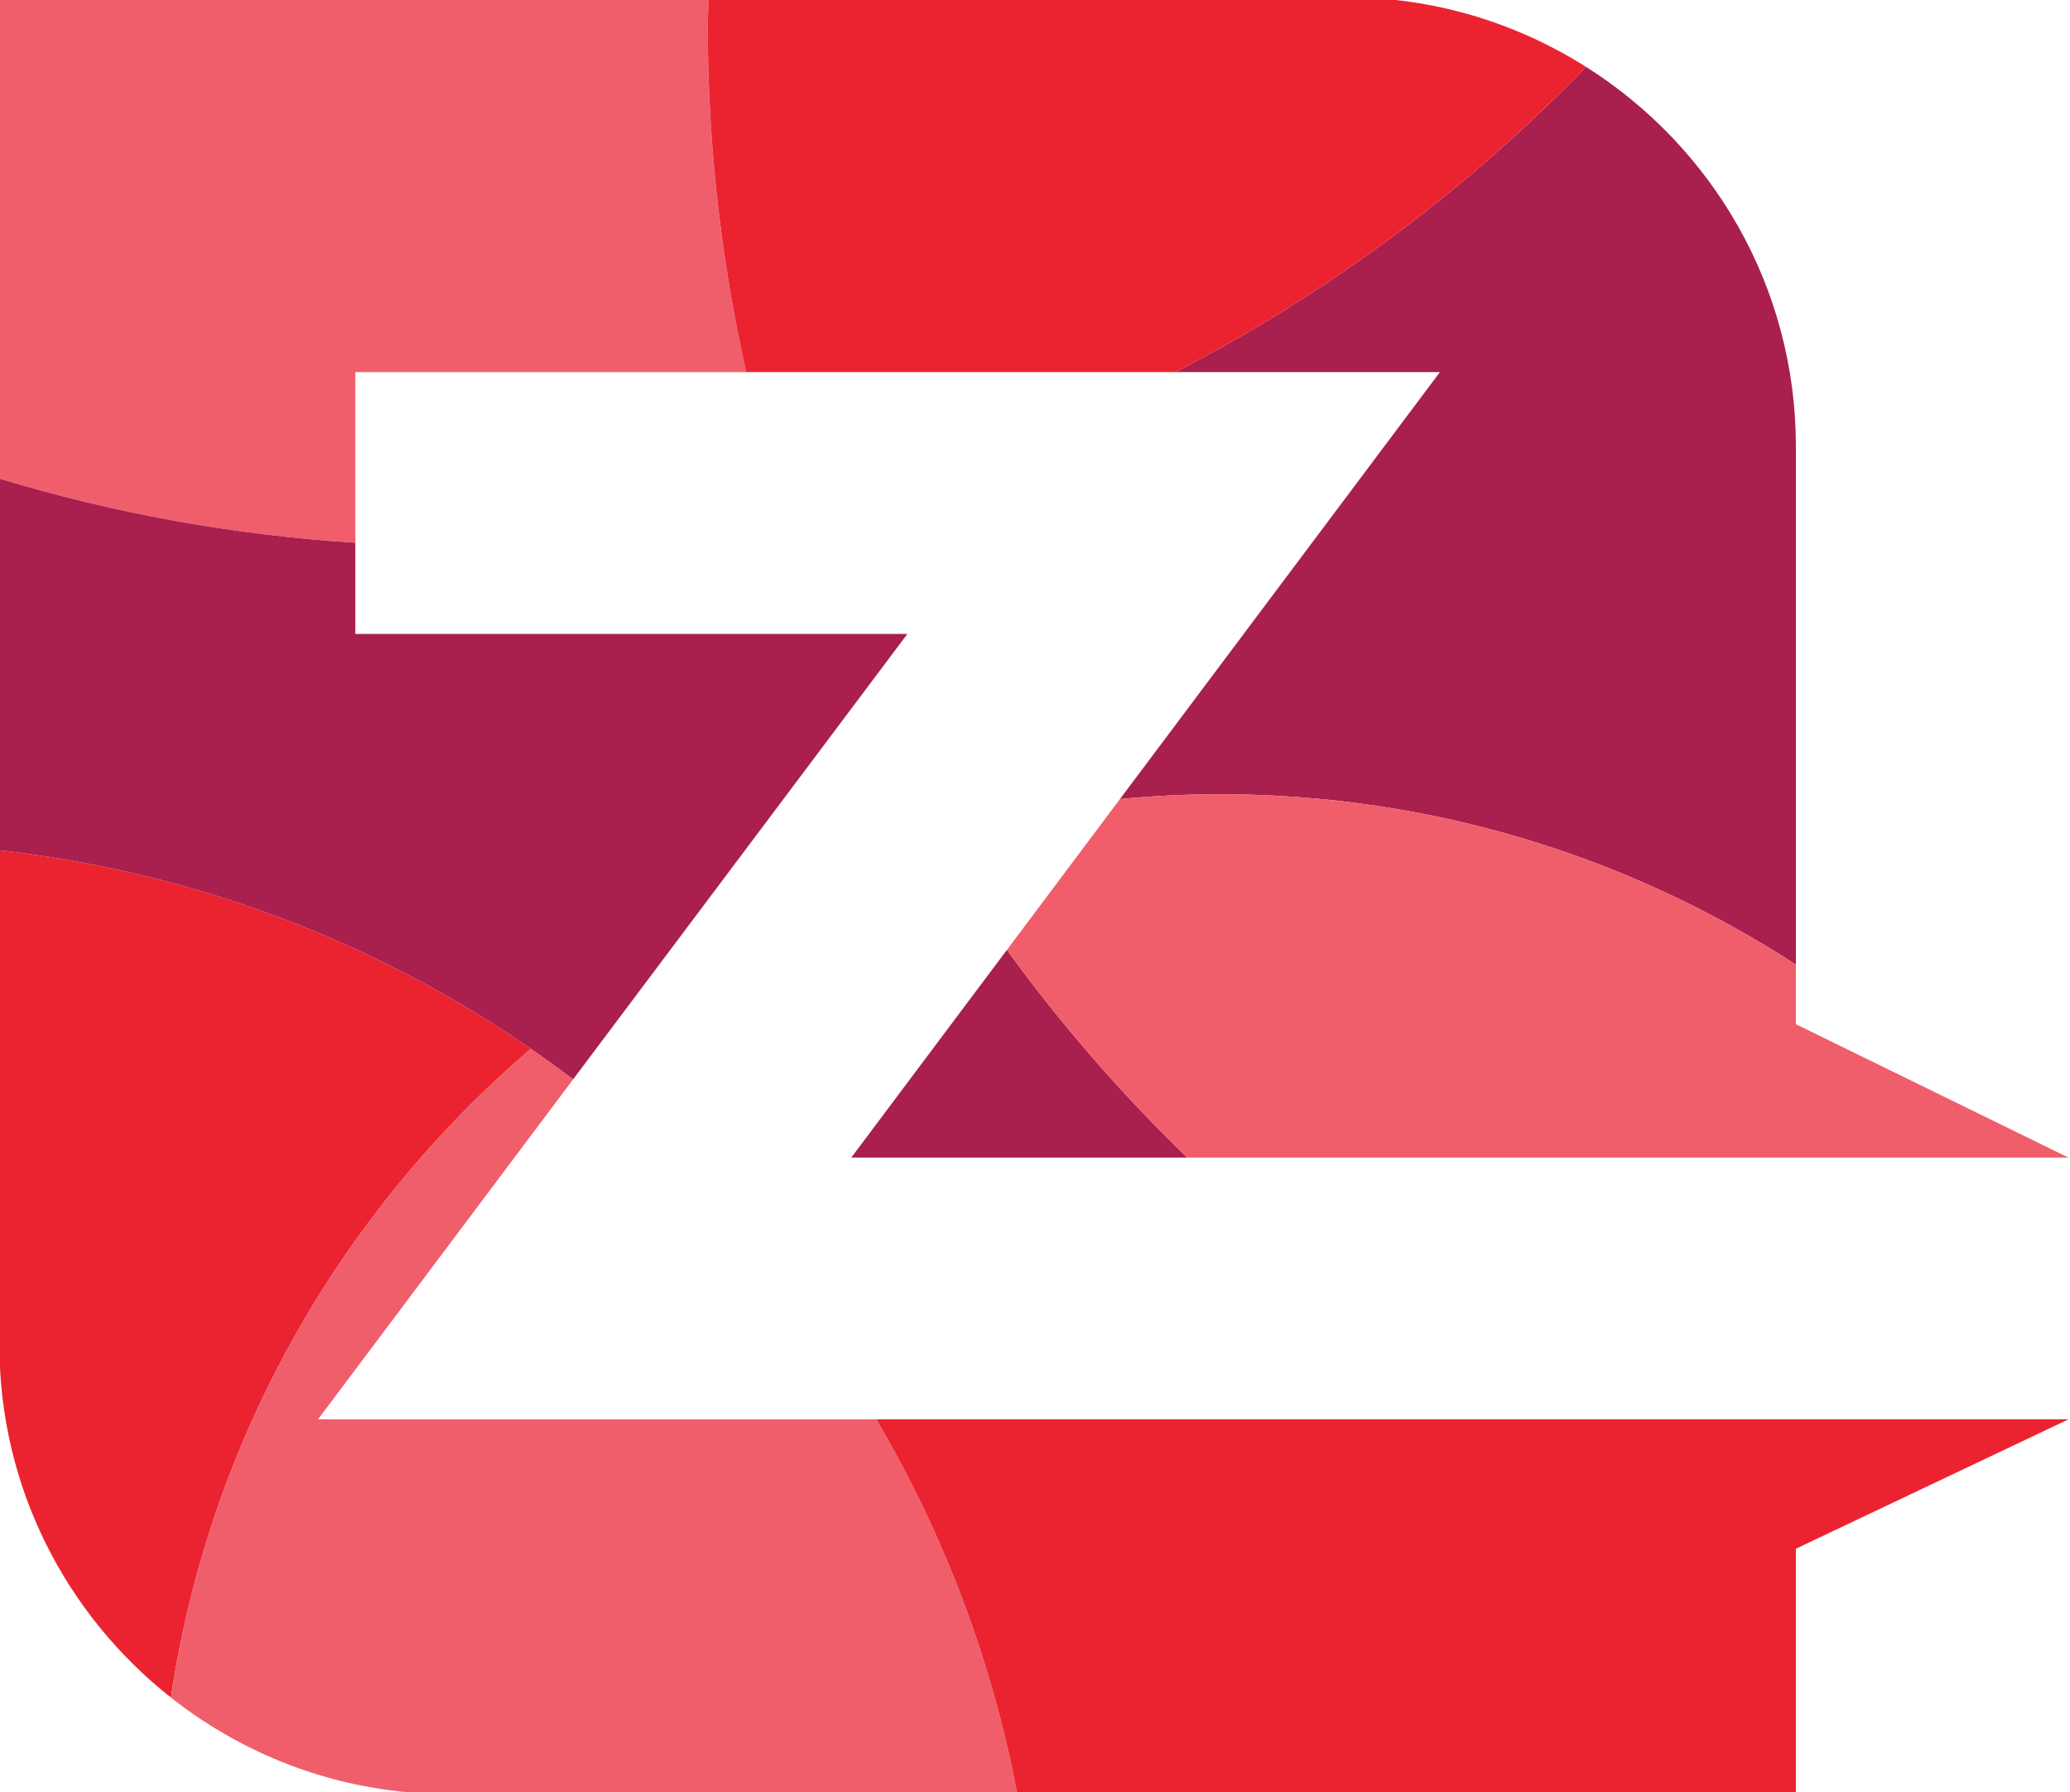 <svg xmlns="http://www.w3.org/2000/svg" version="1.1" xmlns:xlink="http://www.w3.org/1999/xlink" width="283" height="245"><svg width="283" height="245" viewBox="0 0 283 245" fill="none" xmlns="http://www.w3.org/2000/svg">
<g clip-path="url(#clip0_70_13)">
<g clip-path="url(#clip1_70_13)">
<mask id="SvgjsMask1021" style="mask-type:luminance" maskUnits="userSpaceOnUse" x="-111" y="-475" width="1195" height="1195">
<path d="M-110.419 -474.724H1083.91V719.61H-110.419V-474.724Z" fill="white"></path>
</mask>
<g mask="url(#mask0_70_13)">
<path fill-rule="evenodd" clip-rule="evenodd" d="M96.761 3.755C96.761 2.376 96.843 1.013 96.867 -0.363H61.322H-0.082V60.999V61.04V65.422C15.469 70.14 31.768 73.13 48.583 74.2V50.863H102.015C98.611 35.701 96.761 19.951 96.761 3.755Z" fill="#F05E6B"></path>
</g>
<mask id="SvgjsMask1020" style="mask-type:luminance" maskUnits="userSpaceOnUse" x="-111" y="-475" width="1195" height="1195">
<path d="M-110.419 -474.724H1083.91V719.61H-110.419V-474.724Z" fill="white"></path>
</mask>
<g mask="url(#mask1_70_13)">
<path fill-rule="evenodd" clip-rule="evenodd" d="M137.659 129.852L116.384 158.238H162.31C153.297 149.518 145.041 140.031 137.659 129.852Z" fill="#A91F4E"></path>
</g>
<mask id="SvgjsMask1019" style="mask-type:luminance" maskUnits="userSpaceOnUse" x="-111" y="-475" width="1195" height="1195">
<path d="M-110.419 -474.724H1083.91V719.61H-110.419V-474.724Z" fill="white"></path>
</mask>
<g mask="url(#mask2_70_13)">
<path fill-rule="evenodd" clip-rule="evenodd" d="M-0.082 116.23V183.846V183.89C-0.064 203.445 9.122 220.821 23.371 232.056C28.625 196.708 46.651 165.548 72.587 143.364C51.471 128.817 26.696 119.226 -0.082 116.23Z" fill="#EB2331"></path>
</g>
<mask id="SvgjsMask1018" style="mask-type:luminance" maskUnits="userSpaceOnUse" x="-111" y="-475" width="1195" height="1195">
<path d="M-110.419 -474.724H1083.91V719.61H-110.419V-474.724Z" fill="white"></path>
</mask>
<g mask="url(#mask3_70_13)">
<path fill-rule="evenodd" clip-rule="evenodd" d="M119.8 194.027H43.474L78.355 147.543C76.464 146.11 74.543 144.714 72.586 143.364C46.651 165.547 28.625 196.708 23.371 232.056C33.822 240.292 46.981 245.249 61.321 245.249H139.08C135.6 226.869 128.978 209.599 119.8 194.027Z" fill="#F05E6B"></path>
</g>
<mask id="SvgjsMask1017" style="mask-type:luminance" maskUnits="userSpaceOnUse" x="-111" y="-475" width="1195" height="1195">
<path d="M-110.419 -474.724H1083.91V719.61H-110.419V-474.724Z" fill="white"></path>
</mask>
<g mask="url(#mask4_70_13)">
<path fill-rule="evenodd" clip-rule="evenodd" d="M216.835 9.141C200.599 25.924 181.644 40.059 160.7 50.862H196.862L153.112 109.233C157.601 108.804 162.145 108.573 166.75 108.573C195.803 108.573 222.846 117.148 245.525 131.865V61.04C245.525 39.17 234.061 20.021 216.835 9.141Z" fill="#A91F4E"></path>
</g>
<mask id="SvgjsMask1016" style="mask-type:luminance" maskUnits="userSpaceOnUse" x="-111" y="-475" width="1195" height="1195">
<path d="M-110.419 -474.724H1083.91V719.61H-110.419V-474.724Z" fill="white"></path>
</mask>
<g mask="url(#mask5_70_13)">
<path fill-rule="evenodd" clip-rule="evenodd" d="M113.381 86.657H48.583V74.199C31.768 73.13 15.469 70.14 -0.082 65.422V116.23C26.696 119.226 51.471 128.816 72.586 143.363C74.544 144.715 76.464 146.11 78.356 147.542L91.994 129.374L117.363 95.575L124.054 86.657H113.381Z" fill="#A91F4E"></path>
</g>
<mask id="SvgjsMask1015" style="mask-type:luminance" maskUnits="userSpaceOnUse" x="-111" y="-475" width="1195" height="1195">
<path d="M-110.419 -474.724H1083.91V719.61H-110.419V-474.724Z" fill="white"></path>
</mask>
<g mask="url(#mask6_70_13)">
<path fill-rule="evenodd" clip-rule="evenodd" d="M184.123 -0.363H96.867C96.844 1.014 96.762 2.376 96.762 3.756C96.762 19.951 98.611 35.7 102.015 50.862H160.7C181.644 40.058 200.599 25.924 216.835 9.141C207.361 3.157 196.163 -0.363 184.123 -0.363Z" fill="#EB2331"></path>
</g>
<mask id="SvgjsMask1014" style="mask-type:luminance" maskUnits="userSpaceOnUse" x="-111" y="-475" width="1195" height="1195">
<path d="M-110.419 -474.723H1083.91V719.61H-110.419V-474.723Z" fill="white"></path>
</mask>
<g mask="url(#mask7_70_13)">
<path fill-rule="evenodd" clip-rule="evenodd" d="M245.525 140.009V131.865C222.846 117.148 195.803 108.572 166.75 108.572C162.145 108.572 157.601 108.804 153.112 109.233L137.659 129.852C145.041 140.031 153.297 149.518 162.311 158.238H282.786L245.525 140.009Z" fill="#F05E6B"></path>
</g>
<mask id="SvgjsMask1013" style="mask-type:luminance" maskUnits="userSpaceOnUse" x="-111" y="-475" width="1195" height="1195">
<path d="M-110.419 -474.724H1083.91V719.61H-110.419V-474.724Z" fill="white"></path>
</mask>
<g mask="url(#mask8_70_13)">
<path fill-rule="evenodd" clip-rule="evenodd" d="M211.764 194.027H119.8C128.977 209.599 135.6 226.869 139.08 245.249H184.124H245.525V211.709L282.786 194.027H211.764Z" fill="#EB2331"></path>
</g>
</g>
</g>
<defs>
<clipPath id="SvgjsClipPath1012">
<rect width="283" height="245" fill="white"></rect>
</clipPath>
<clipPath id="SvgjsClipPath1011">
<rect width="1023.71" height="298.583" fill="white" transform="translate(-18 -15)"></rect>
</clipPath>
</defs>
</svg><style>@media (prefers-color-scheme: light) { :root { filter: none; } }
@media (prefers-color-scheme: dark) { :root { filter: none; } }
</style></svg>